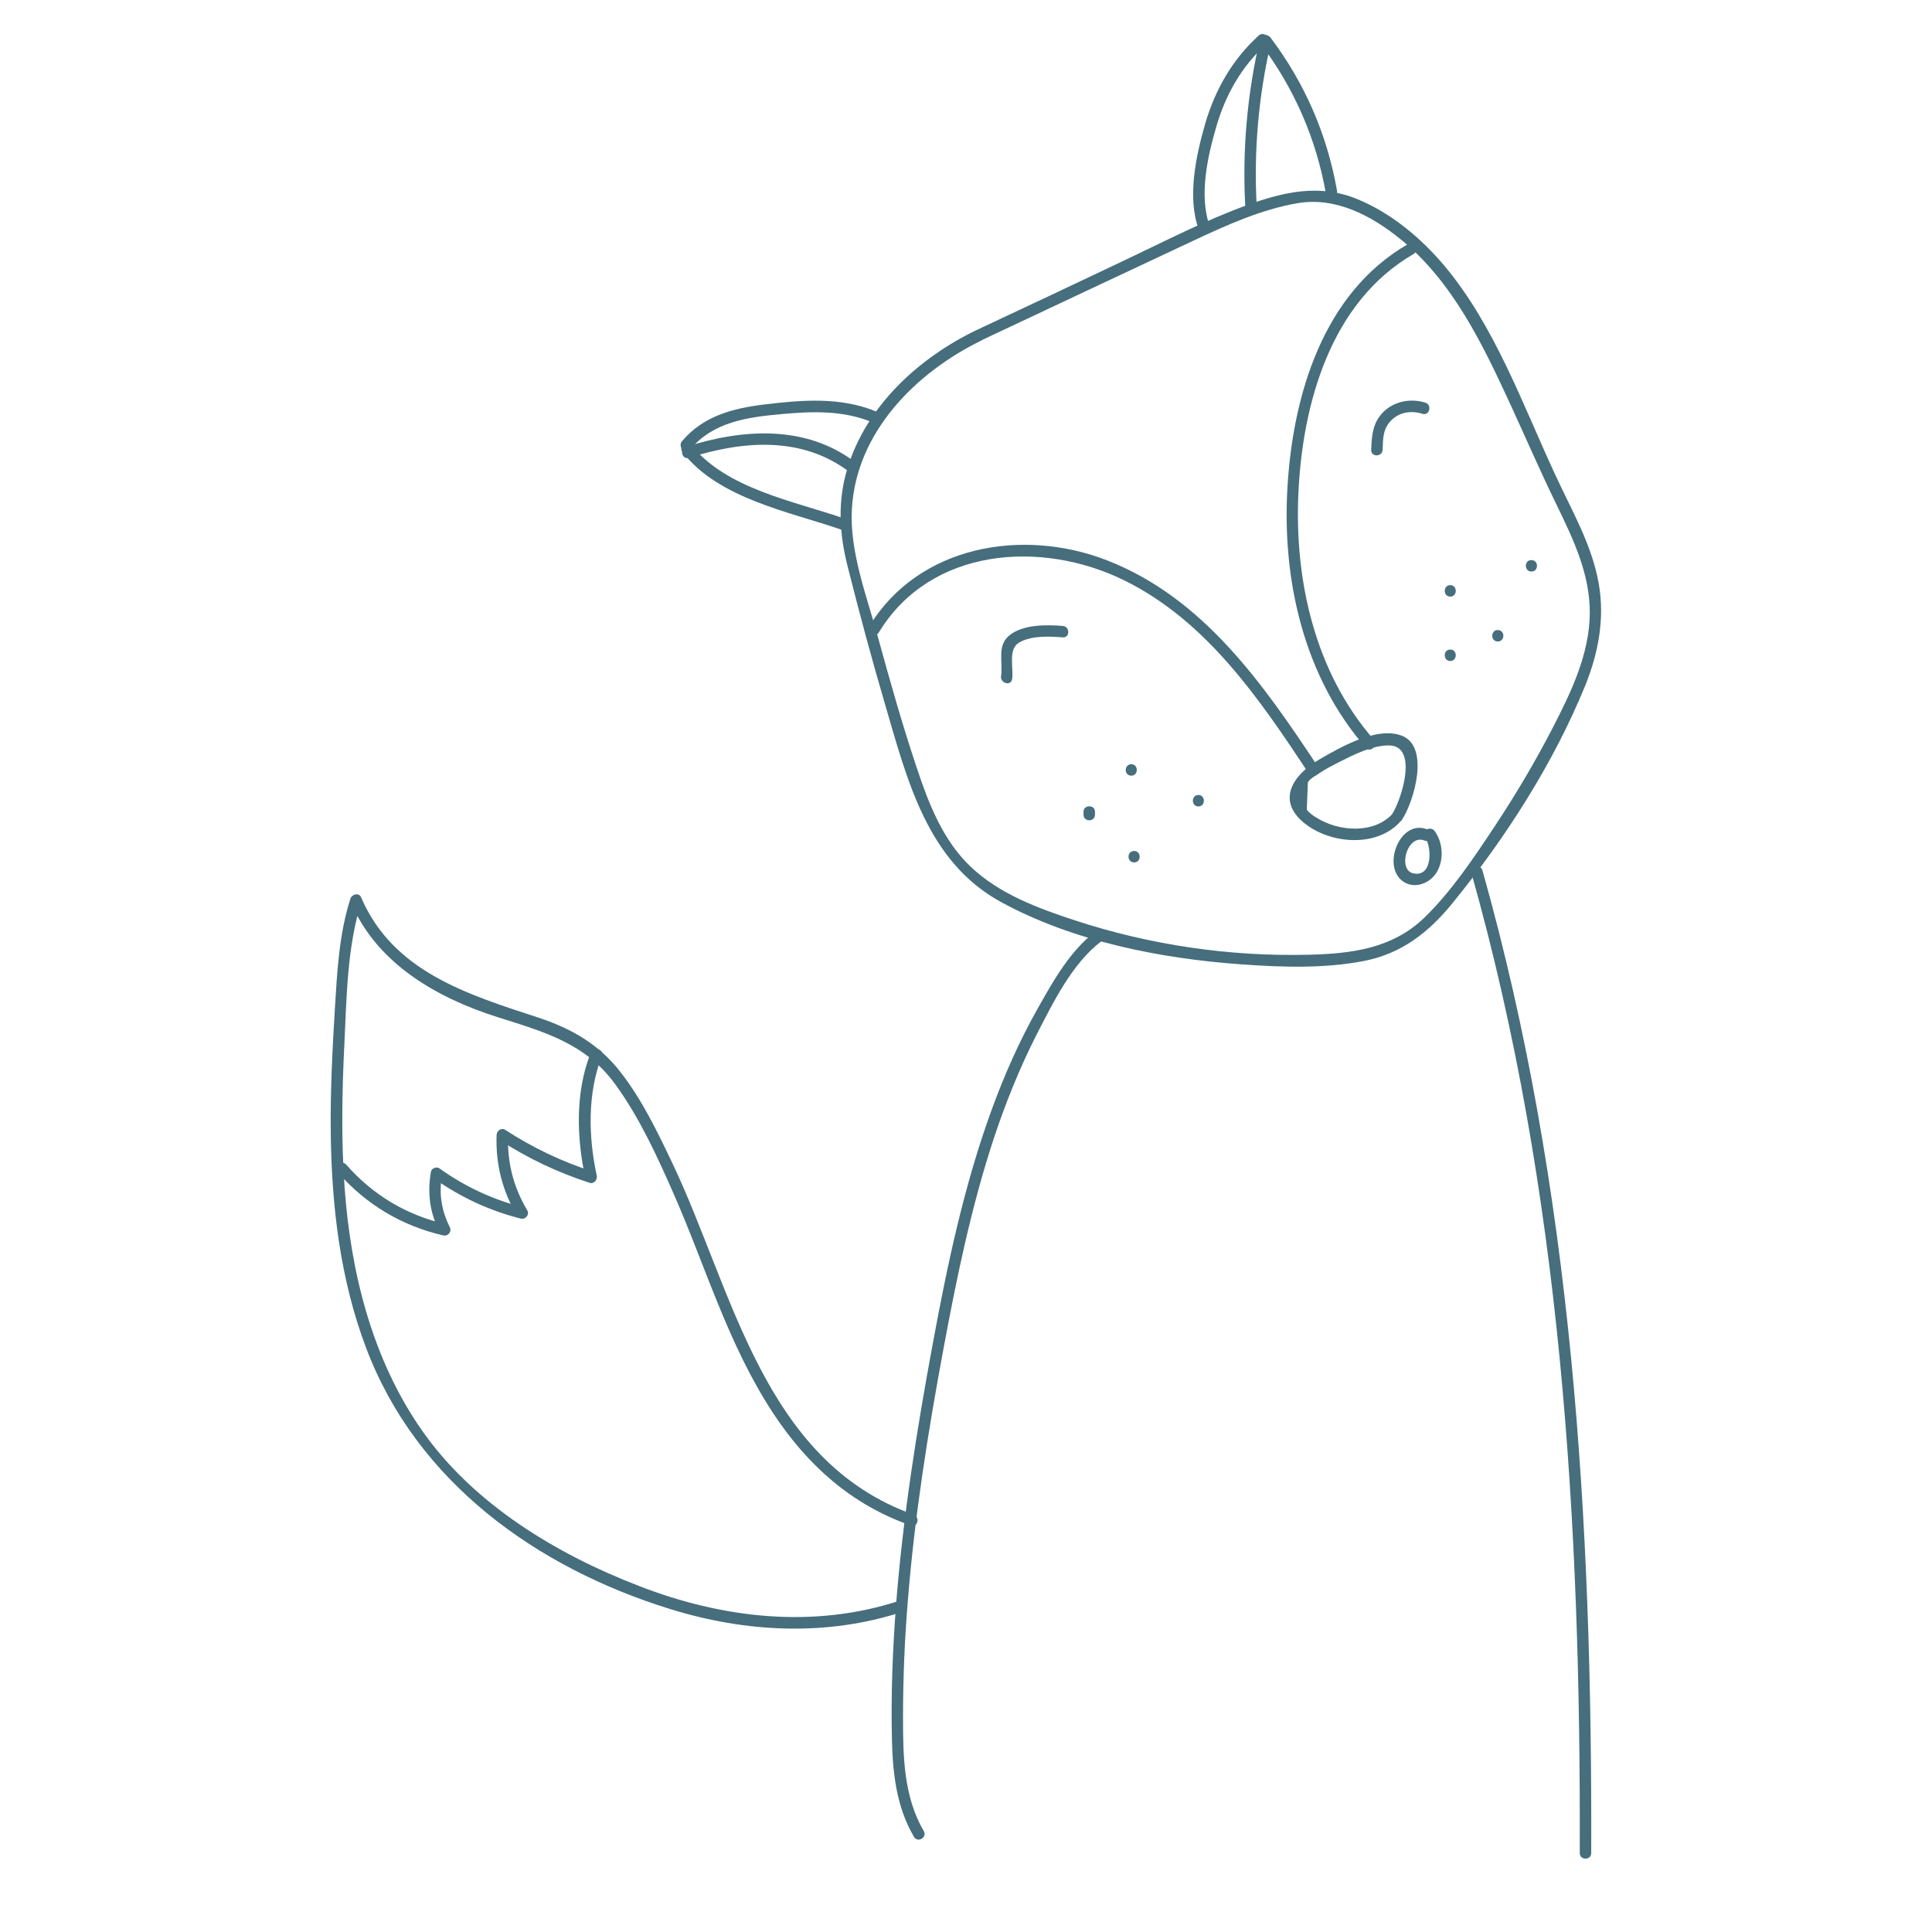 <svg xmlns="http://www.w3.org/2000/svg" xmlns:xlink="http://www.w3.org/1999/xlink" id="Livello_1" x="0px" y="0px" viewBox="0 0 1080 1080" style="enable-background:new 0 0 1080 1080;" xml:space="preserve"><style type="text/css">	.st0{fill:#466E7D;}	.st1{fill:none;stroke:#466E7D;stroke-width:3;stroke-miterlimit:10;}</style><g>	<g>		<g>			<path class="st0" d="M545.5,184.7c-32.2,15.6-61.4,42.4-71.9,77.5c-5.5,18.3-4.4,36.4,0.3,54.7c6.5,25.8,13.4,51.5,20.9,77    c12.3,42,23.5,87.8,64.7,110.3c40.2,22,89.4,31.7,134.7,34.9c22.4,1.6,46,2.4,68.2-1.9c21.1-4.1,36.3-16,49.6-32.4    c29.5-36.2,56.3-77.9,74-121.2c7.4-18.2,11.1-37.3,7.8-56.8c-3.7-22-15.2-41.4-24.4-61.4c-18.2-39.2-33.7-82.9-61.7-116.5    c-13.2-15.8-30.1-29.9-49.2-37.7c-20.8-8.5-40.7-4-61.2,3.4c-23.8,8.6-46.4,20.4-69.3,31.2C600.5,158.9,573,171.8,545.5,184.7    c-3.7,1.8-0.5,7.3,3.2,5.5c39.6-18.6,79.1-37.3,118.7-55.8c18.4-8.6,37.6-17.3,57.8-20.8c21.5-3.7,41.6,7,57.8,20.2    c29.4,23.9,46.1,59.3,61.7,93.1c8.5,18.5,16.6,37.2,25.5,55.4c9.4,19.4,18.7,38.7,18.5,60.8c-0.3,22.9-10.5,43.9-20.8,63.9    c-9.7,18.8-20.5,37-32.2,54.7c-11.8,17.8-24.3,36.6-39.7,51.5c-17.9,17.1-40.5,19.9-64.3,20.5c-44.3,1.1-88.7-5.4-130.8-19.2    c-20.7-6.8-42.4-14.8-58.4-30.1c-15.4-14.7-23.3-35-29.9-54.8c-8.1-24.2-15.1-48.8-21.8-73.4c-6.2-22.7-15.9-47.6-14.6-71.5    c2.3-43,35.7-76.5,72.5-94.4C552.5,188.5,549.2,182.9,545.5,184.7z"></path>		</g>		<g>			<path class="st0" d="M778.8,454.5c-10.3,11.9-30.5,10.5-43,2.5c-2-1.1-3.8-2.6-5.3-4.3c0.2-5.1,0.4-10.2,0.6-15.3    c1.2-2.3,4.4-3.7,6.6-5.3c3.3-2.2,6.8-4,10.3-5.8c8.3-4.2,18.9-9.7,28.5-9.6c16.5,0.2,7,30.3,1.7,38.4c-2.3,3.5,3.3,6.7,5.5,3.2    c6.7-10.2,16-41.4-0.5-47.2c-14-5-34.2,6.8-45.8,13.5c-14.2,8.3-24,22.3-8.8,35.1c14.7,12.3,41.4,14.4,54.5-0.8    C786,456,781.5,451.4,778.8,454.5z"></path>		</g>		<g>			<path class="st0" d="M491.3,353.5c28.8-47.4,90.5-51.8,136.7-29.3c46.3,22.6,75.9,66.3,103.5,108c2.3,3.4,7.8,0.2,5.5-3.2    c-30.7-46.4-64.2-94.7-118-115.7c-47.1-18.4-105.5-8.6-133.2,37C483.6,353.8,489.2,357,491.3,353.5L491.3,353.5z"></path>		</g>		<g>			<path class="st0" d="M767.9,413.4c-32.7-37.5-44.3-88.6-42.1-137.3c2.2-50.2,18-107.3,64.4-134.1c3.6-2.1,0.3-7.6-3.2-5.5    c-47.4,27.3-64.3,84.5-67.3,135.9c-3.1,51.7,9.1,105.9,43.8,145.6C766.1,421.1,770.6,416.5,767.9,413.4L767.9,413.4z"></path>		</g>		<g>			<path class="st0" d="M565.8,379.6c0.9-6.2-2.5-16.7,3.9-20.4c6.8-4,16.9-3.5,24.4-2.9c4.1,0.3,4.1-6.1,0-6.4    c-9-0.7-21.3-0.9-29.1,4.7c-8.1,5.8-4.2,15.1-5.4,23.3C559,382,565.2,383.7,565.8,379.6L565.8,379.6z"></path>		</g>		<g>			<path class="st0" d="M772.9,251.4c0.2-6.3,0.1-11.8,5-16.6c4.6-4.5,11.2-5.4,17.2-3.5c4,1.3,5.6-5,1.7-6.2    c-7.6-2.4-16.1-1.1-22.3,4.1c-7,6-7.7,13.6-8,22.2C766.3,255.6,772.7,255.6,772.9,251.4L772.9,251.4z"></path>		</g>		<g>			<path class="st0" d="M798,463.7c-15.5-6.4-26.2,21.4-13.1,29.4c6.3,3.9,14.4,0.6,18.1-5.3c4.3-6.9,3.7-16.7-1-23.2    c-2.4-3.3-8-0.1-5.5,3.2c4,5.6,4.5,22.8-6.5,20.4c-8.9-1.9-3.4-22.3,6.4-18.3C800.1,471.5,801.8,465.3,798,463.7L798,463.7z"></path>		</g>		<g>			<path class="st0" d="M385.2,255.9c30.2-9.6,63.2-12.2,89.7,8c3.3,2.5,6.5-3.1,3.2-5.5c-27.8-21.1-63-18.7-94.7-8.6    C379.6,251,381.3,257.2,385.2,255.9L385.2,255.9z"></path>		</g>		<g>			<path class="st0" d="M385.9,251.2c12.8-15.4,32-18,50.8-19.7c17.4-1.6,34.4-2.2,50.8,4.5c3.8,1.5,5.5-4.7,1.7-6.2    c-19.8-8-41.1-6.2-61.9-3.7c-17.6,2.1-34.3,6.5-46.1,20.6C378.7,249.8,383.2,254.4,385.9,251.2L385.9,251.2z"></path>		</g>		<g>			<path class="st0" d="M702.5,115.3c-1.7-31,1-61.6,8-91.8c-2,0.3-3.9,0.5-5.9,0.8c18.8,24.9,31.2,53.2,36.6,84    c0.7,4.1,6.9,2.3,6.2-1.7c-5.5-31.3-18-60.2-37.2-85.6c-1.5-2-5.2-2.2-5.9,0.8c-7.1,30.8-9.9,62-8.2,93.5    C696.3,119.4,702.8,119.4,702.5,115.3L702.5,115.3z"></path>		</g>		<g>			<path class="st0" d="M703.6,19.9c-14.7,13.3-24.4,30.4-29.9,49.3c-5.1,17.7-10.2,41.2-3.6,59c1.4,3.8,7.6,2.2,6.2-1.7    c-6.2-16.7-1.3-39,3.6-55.6c5.2-18,14.2-33.9,28.2-46.5C711.2,21.6,706.6,17.1,703.6,19.9L703.6,19.9z"></path>		</g>		<g>			<path class="st0" d="M381.6,252.8c20.3,26.1,59.6,33.2,89.1,43.4c3.9,1.4,5.6-4.9,1.7-6.2c-28.5-9.9-66.8-16.7-86.3-41.7    C383.6,245,379,249.5,381.6,252.8L381.6,252.8z"></path>		</g>		<g>			<path class="st0" d="M612.1,455.4c0-0.5,0-1,0-1.6c0-4.1-6.4-4.1-6.4,0c0,0.5,0,1,0,1.6C605.7,459.6,612.1,459.6,612.1,455.4    L612.1,455.4z"></path>		</g>		<g>			<path class="st0" d="M632.4,433.6c4.1,0,4.1-6.4,0-6.4C628.3,427.2,628.2,433.6,632.4,433.6L632.4,433.6z"></path>		</g>		<g>			<path class="st0" d="M634,482.1c4.1,0,4.1-6.4,0-6.4C629.8,475.7,629.8,482.1,634,482.1L634,482.1z"></path>		</g>		<g>			<path class="st0" d="M669.9,450.8c4.1,0,4.1-6.4,0-6.4C665.8,444.4,665.8,450.8,669.9,450.8L669.9,450.8z"></path>		</g>		<g>			<path class="st0" d="M810.7,369.5c4.1,0,4.1-6.4,0-6.4C806.6,363.1,806.6,369.5,810.7,369.5L810.7,369.5z"></path>		</g>		<g>			<path class="st0" d="M810.7,333.5c4.1,0,4.1-6.4,0-6.4C806.6,327.1,806.6,333.5,810.7,333.5L810.7,333.5z"></path>		</g>		<g>			<path class="st0" d="M856.1,319.5c4.1,0,4.1-6.4,0-6.4C851.9,313,851.9,319.5,856.1,319.5L856.1,319.5z"></path>		</g>		<g>			<path class="st0" d="M837.3,358.6c4.1,0,4.1-6.4,0-6.4C833.2,352.1,833.1,358.6,837.3,358.6L837.3,358.6z"></path>		</g>	</g>	<g>		<g>			<path class="st0" d="M510.7,846.7c-84.1-30-100.8-124.8-134.8-196.4c-8.4-17.6-17.1-35.8-29.2-51.2    c-12.1-15.5-27.4-24.2-45.9-30.3c-39.4-12.9-81.2-25.6-99-67.3c-1.2-2.7-5.1-1.6-5.9,0.8c-6.4,20-7.4,40.7-8.7,61.5    c-1.4,23.3-2.6,46.6-2.3,69.9c0.5,40.7,5.3,81.7,19.8,119.9c28.2,74.7,95,122.6,169.7,145.8c42.5,13.2,87.6,15.5,130.2,1.6    c3.9-1.3,2.2-7.5-1.7-6.2c-48.3,15.8-99.1,9.9-145.9-8.3c-46.1-17.8-92.5-45.8-121.2-87c-27.8-39.8-39.8-88.3-43.2-136.1    c-1.9-26.6-1.4-53.2-0.1-79.8c1.3-26.6,1.5-54.2,9.6-79.8c-2,0.3-3.9,0.5-5.9,0.8c14.5,34.1,48.1,53.3,82,64    c25.8,8.2,49,14.5,65.7,37.5c13.2,18.1,23,39.3,32,59.7c18.6,42,30.8,85.4,56.3,124.2c19.2,29.1,43.5,50.9,76.7,62.7    C512.9,854.3,514.6,848.1,510.7,846.7L510.7,846.7z"></path>		</g>		<g>			<path class="st0" d="M330.2,588.6c-8.7,21.8-7.9,47.7-2.9,70.3c1.3-1.3,2.6-2.6,4-4c-17.4-5.6-33.6-13.4-48.9-23.3    c-2.1-1.4-4.7,0.5-4.8,2.8c-0.6,16.3,3.2,31.3,11.5,45.3c1.2-1.6,2.4-3.1,3.6-4.7c-17.2-4.4-32.7-11.6-47.1-21.9    c-1.6-1.1-4.4,0-4.7,1.9c-2.1,12.2-0.6,23,5,34.1c1.2-1.6,2.4-3.1,3.6-4.7c-22.2-5.1-41-16.3-56-33.4c-2.7-3.1-7.3,1.4-4.5,4.5    c15.6,17.8,35.7,29.8,58.8,35.1c2.8,0.6,4.9-2.2,3.6-4.7c-4.7-9.4-6.1-18.8-4.3-29.2c-1.6,0.6-3.1,1.3-4.7,1.9    c14.9,10.6,31,18.1,48.7,22.6c2.7,0.7,5.1-2.3,3.6-4.7c-7.8-13.1-11.2-26.9-10.7-42.1c-1.6,0.9-3.2,1.8-4.8,2.8    c15.8,10.3,32.5,18.2,50.4,24c2.5,0.8,4.4-1.7,4-4c-4.7-21.5-5.3-46.2,2.9-66.9C337.9,586.5,331.7,584.8,330.2,588.6L330.2,588.6    z"></path>		</g>	</g>	<g>		<path class="st0" d="M612.6,520.6c-14.4,10.7-23.9,27.9-32.6,43.3c-10.2,18.1-18.6,37.1-25.7,56.6c-15.5,42.5-24.8,86.9-33,131.3   c-8.9,48.1-16.6,96.6-20.4,145.4c-1.9,24.9-2.9,49.9-2.3,74.9c0.4,19.1,2.5,37.9,12.3,54.7c2.1,3.6,7.6,0.3,5.5-3.2   c-11.3-19.4-11.6-41.8-11.6-63.6c0-21.8,0.9-43.6,2.7-65.3c3.8-47.4,11.3-94.5,20-141.2c7.3-39.3,15.4-78.6,27.9-116.7   c6.6-19.9,14.4-39.4,23.9-58.1c9.2-17.9,20.1-40.4,36.5-52.6C619.1,523.7,615.9,518.2,612.6,520.6L612.6,520.6z"></path>	</g>	<g>		<path class="st0" d="M822.6,488.3c50.2,177.9,61.1,363.5,60.5,547.6c0,4.1,6.4,4.1,6.4,0c0.6-184.6-10.4-370.8-60.8-549.3   C827.7,482.7,821.5,484.4,822.6,488.3L822.6,488.3z"></path>	</g></g></svg>